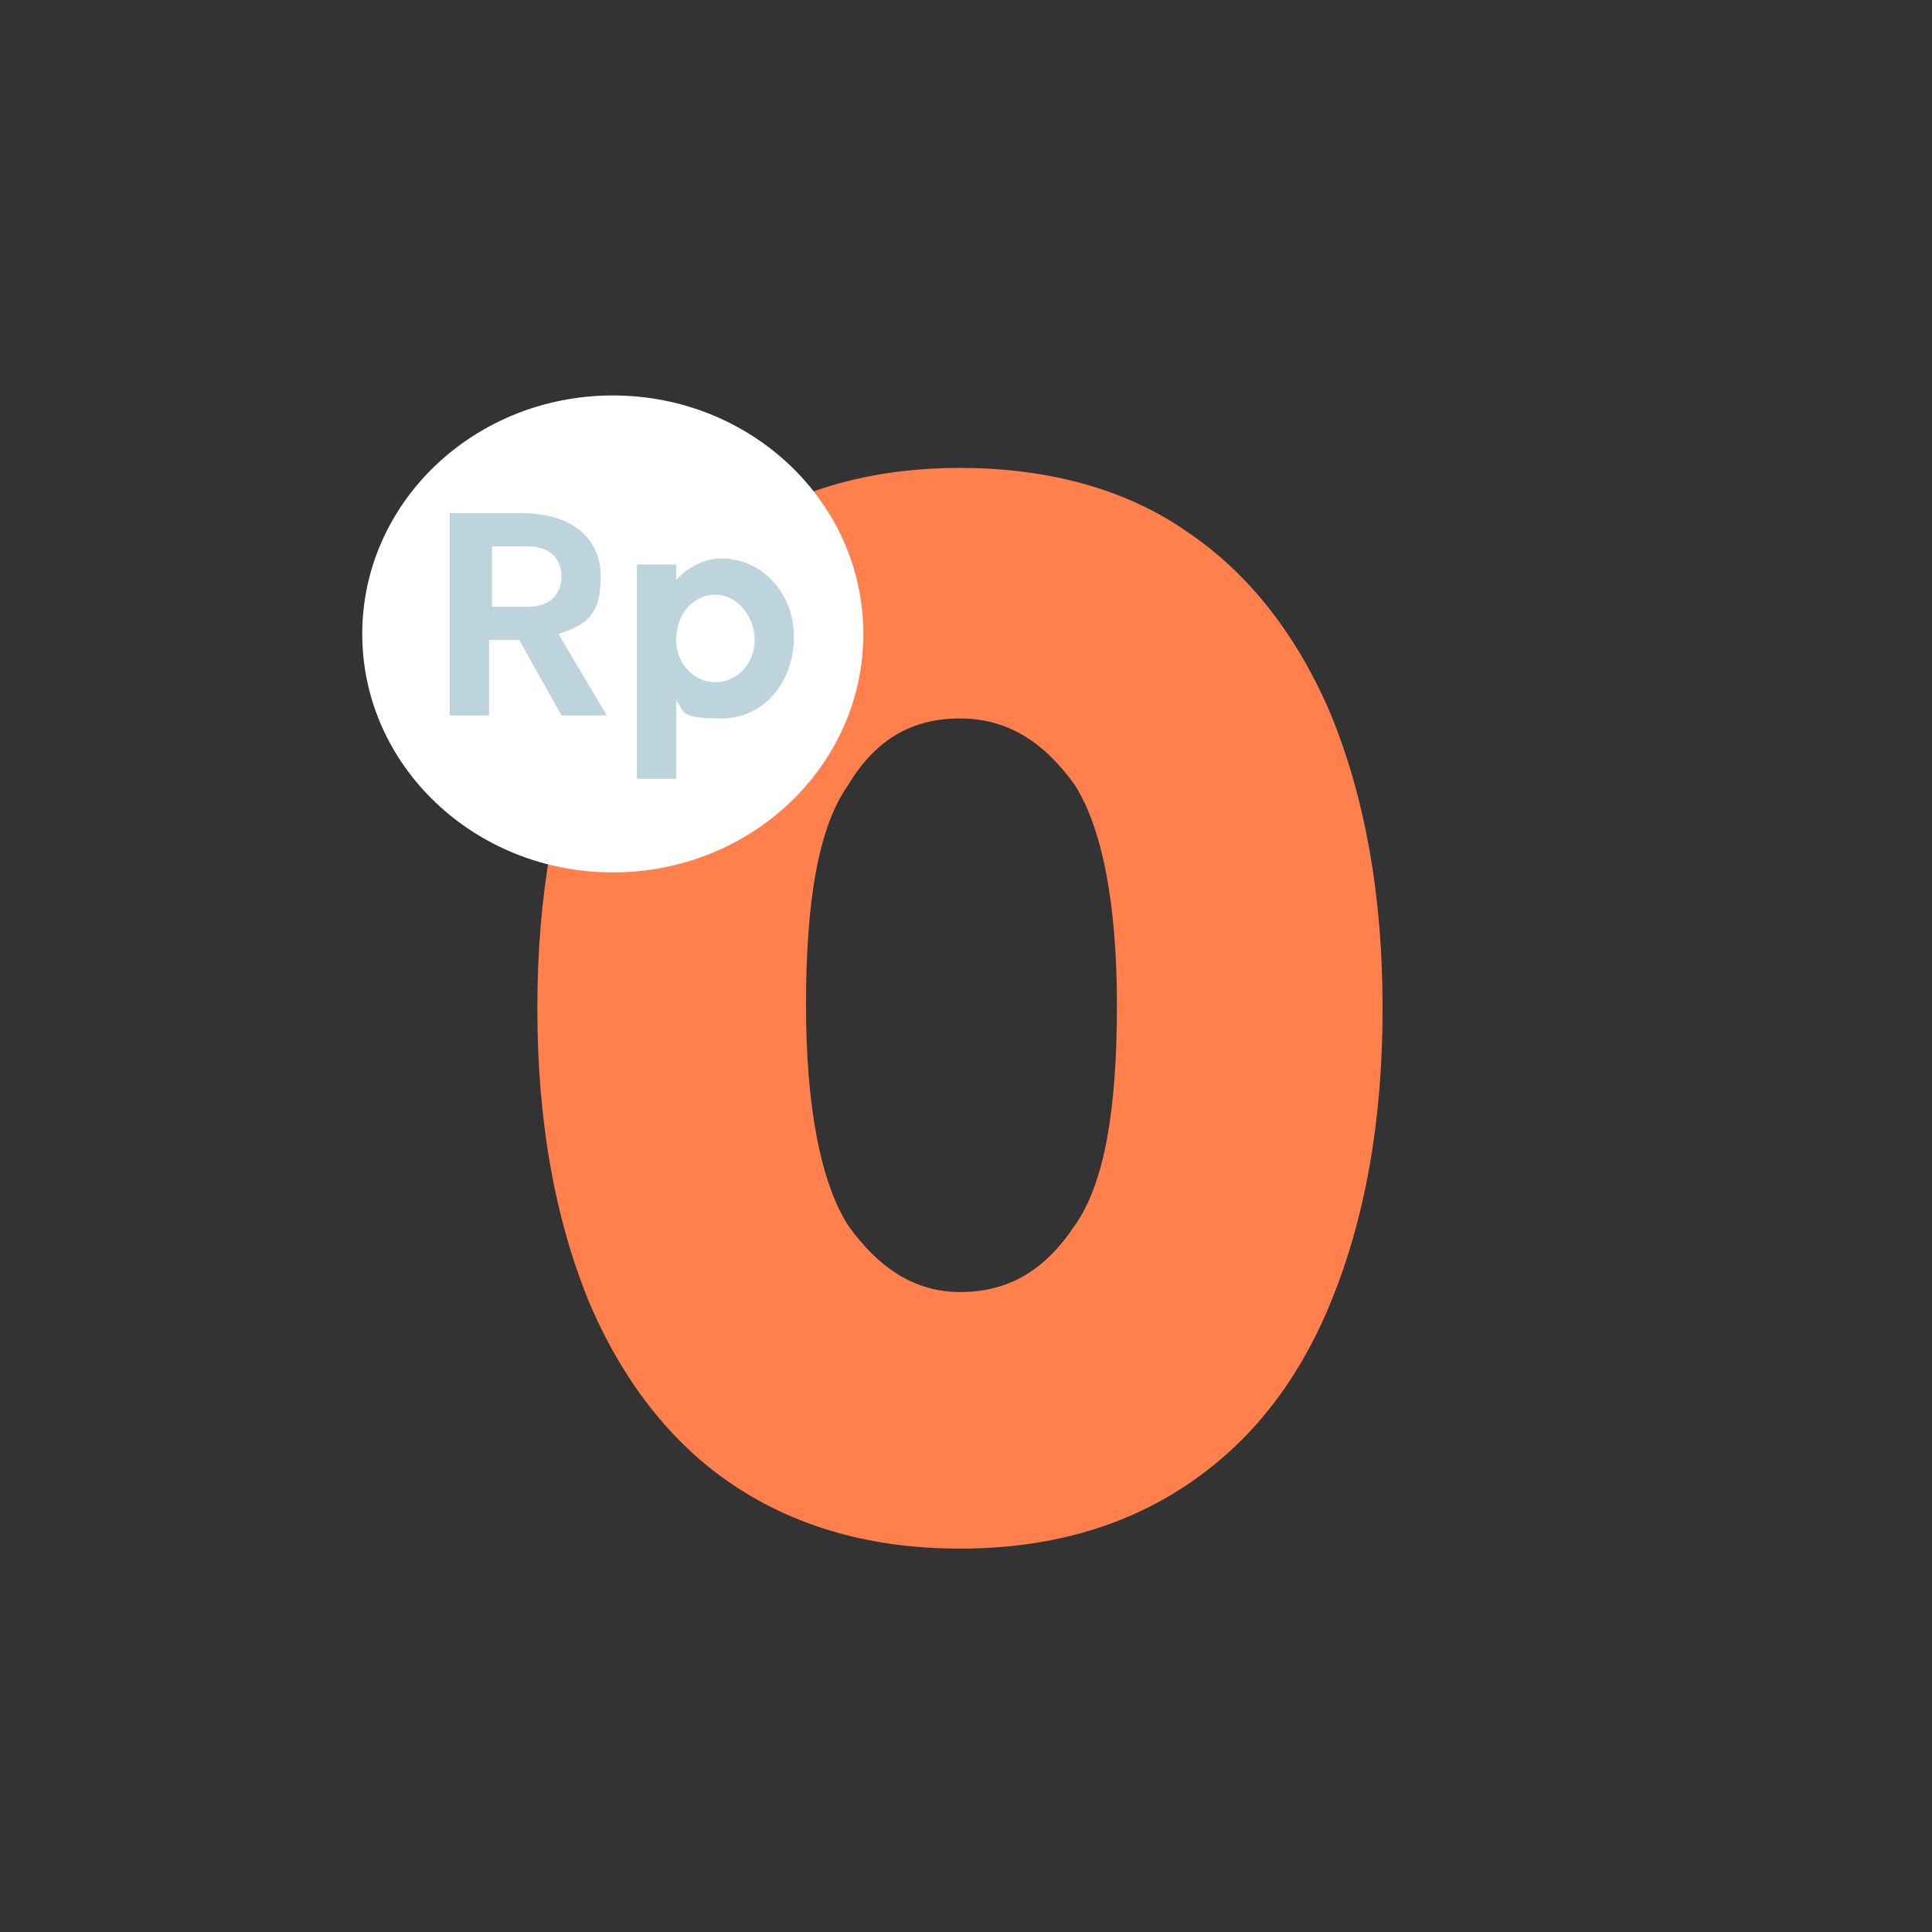 <?xml version="1.0" encoding="UTF-8"?>
<svg xmlns="http://www.w3.org/2000/svg" width="64" height="64" version="1.1" viewBox="0 0 64 64">
  <rect x="0" y="0" width="64" height="64" fill="#333333" stroke="none"/>
  <defs>
    <style>
      .cls-1 {
        fill: #bdd4dd;
      }

      .cls-2 {
        isolation: isolate;
      }

      .cls-3 {
        fill: #ff804d;
      }

      .cls-4 {
        fill: #fff;
      }
    </style>
  </defs>
  <!-- Generator: Adobe Illustrator 28.6.0, SVG Export Plug-In . SVG Version: 1.2.0 Build 709)  -->
  <g>
    <g id="IND">
      <g id="Interest_Free01">
        <path class="cls-3" d="M31.8,51.3c-2.9,0-5.4-.7-7.5-2.1-2.1-1.4-3.7-3.5-4.8-6.1-1.1-2.7-1.7-5.9-1.7-9.7s.6-7,1.7-9.7c1.1-2.7,2.7-4.7,4.8-6.1,2.1-1.4,4.6-2.1,7.5-2.1s5.5.7,7.5,2.1c2.1,1.4,3.7,3.5,4.8,6.1,1.1,2.7,1.7,5.9,1.7,9.7s-.6,7-1.7,9.7c-1.1,2.7-2.7,4.7-4.8,6.1-2.1,1.4-4.6,2.1-7.5,2.1ZM31.8,42.8c1.6,0,2.8-.7,3.8-2.2,1-1.4,1.4-3.9,1.4-7.3s-.5-5.9-1.4-7.3c-1-1.4-2.2-2.2-3.8-2.2s-2.8.7-3.7,2.2c-1,1.4-1.4,3.9-1.4,7.3s.5,5.9,1.4,7.3c1,1.4,2.2,2.2,3.7,2.2Z"/>
        <ellipse class="cls-4" cx="20.3" cy="21" rx="8.3" ry="7.9"/>
        <g id="Fees" class="cls-2">
          <g class="cls-2">
            <path class="cls-1" d="M14.9,17h2.4c1.6,0,2.6.8,2.6,2.1s-.5,1.6-1.4,1.9l1.6,2.7h-1.5l-1.4-2.5h-1v2.5h-1.3v-6.7ZM16.3,18.2v1.9h1.2c.7,0,1.1-.4,1.1-1s-.4-1-1.1-1h-1.2Z"/>
            <path class="cls-1" d="M22.4,18.7v.5c.4-.4.9-.7,1.5-.7,1.3,0,2.4,1.1,2.4,2.6s-1,2.7-2.4,2.7-1.2-.2-1.5-.6v2.6h-1.3v-7.1h1.3ZM22.4,21.2c0,.8.6,1.4,1.3,1.4s1.3-.6,1.3-1.4-.6-1.5-1.3-1.5-1.3.6-1.3,1.5Z"/>
          </g>
        </g>
      </g>
    </g>
  </g>
</svg>
